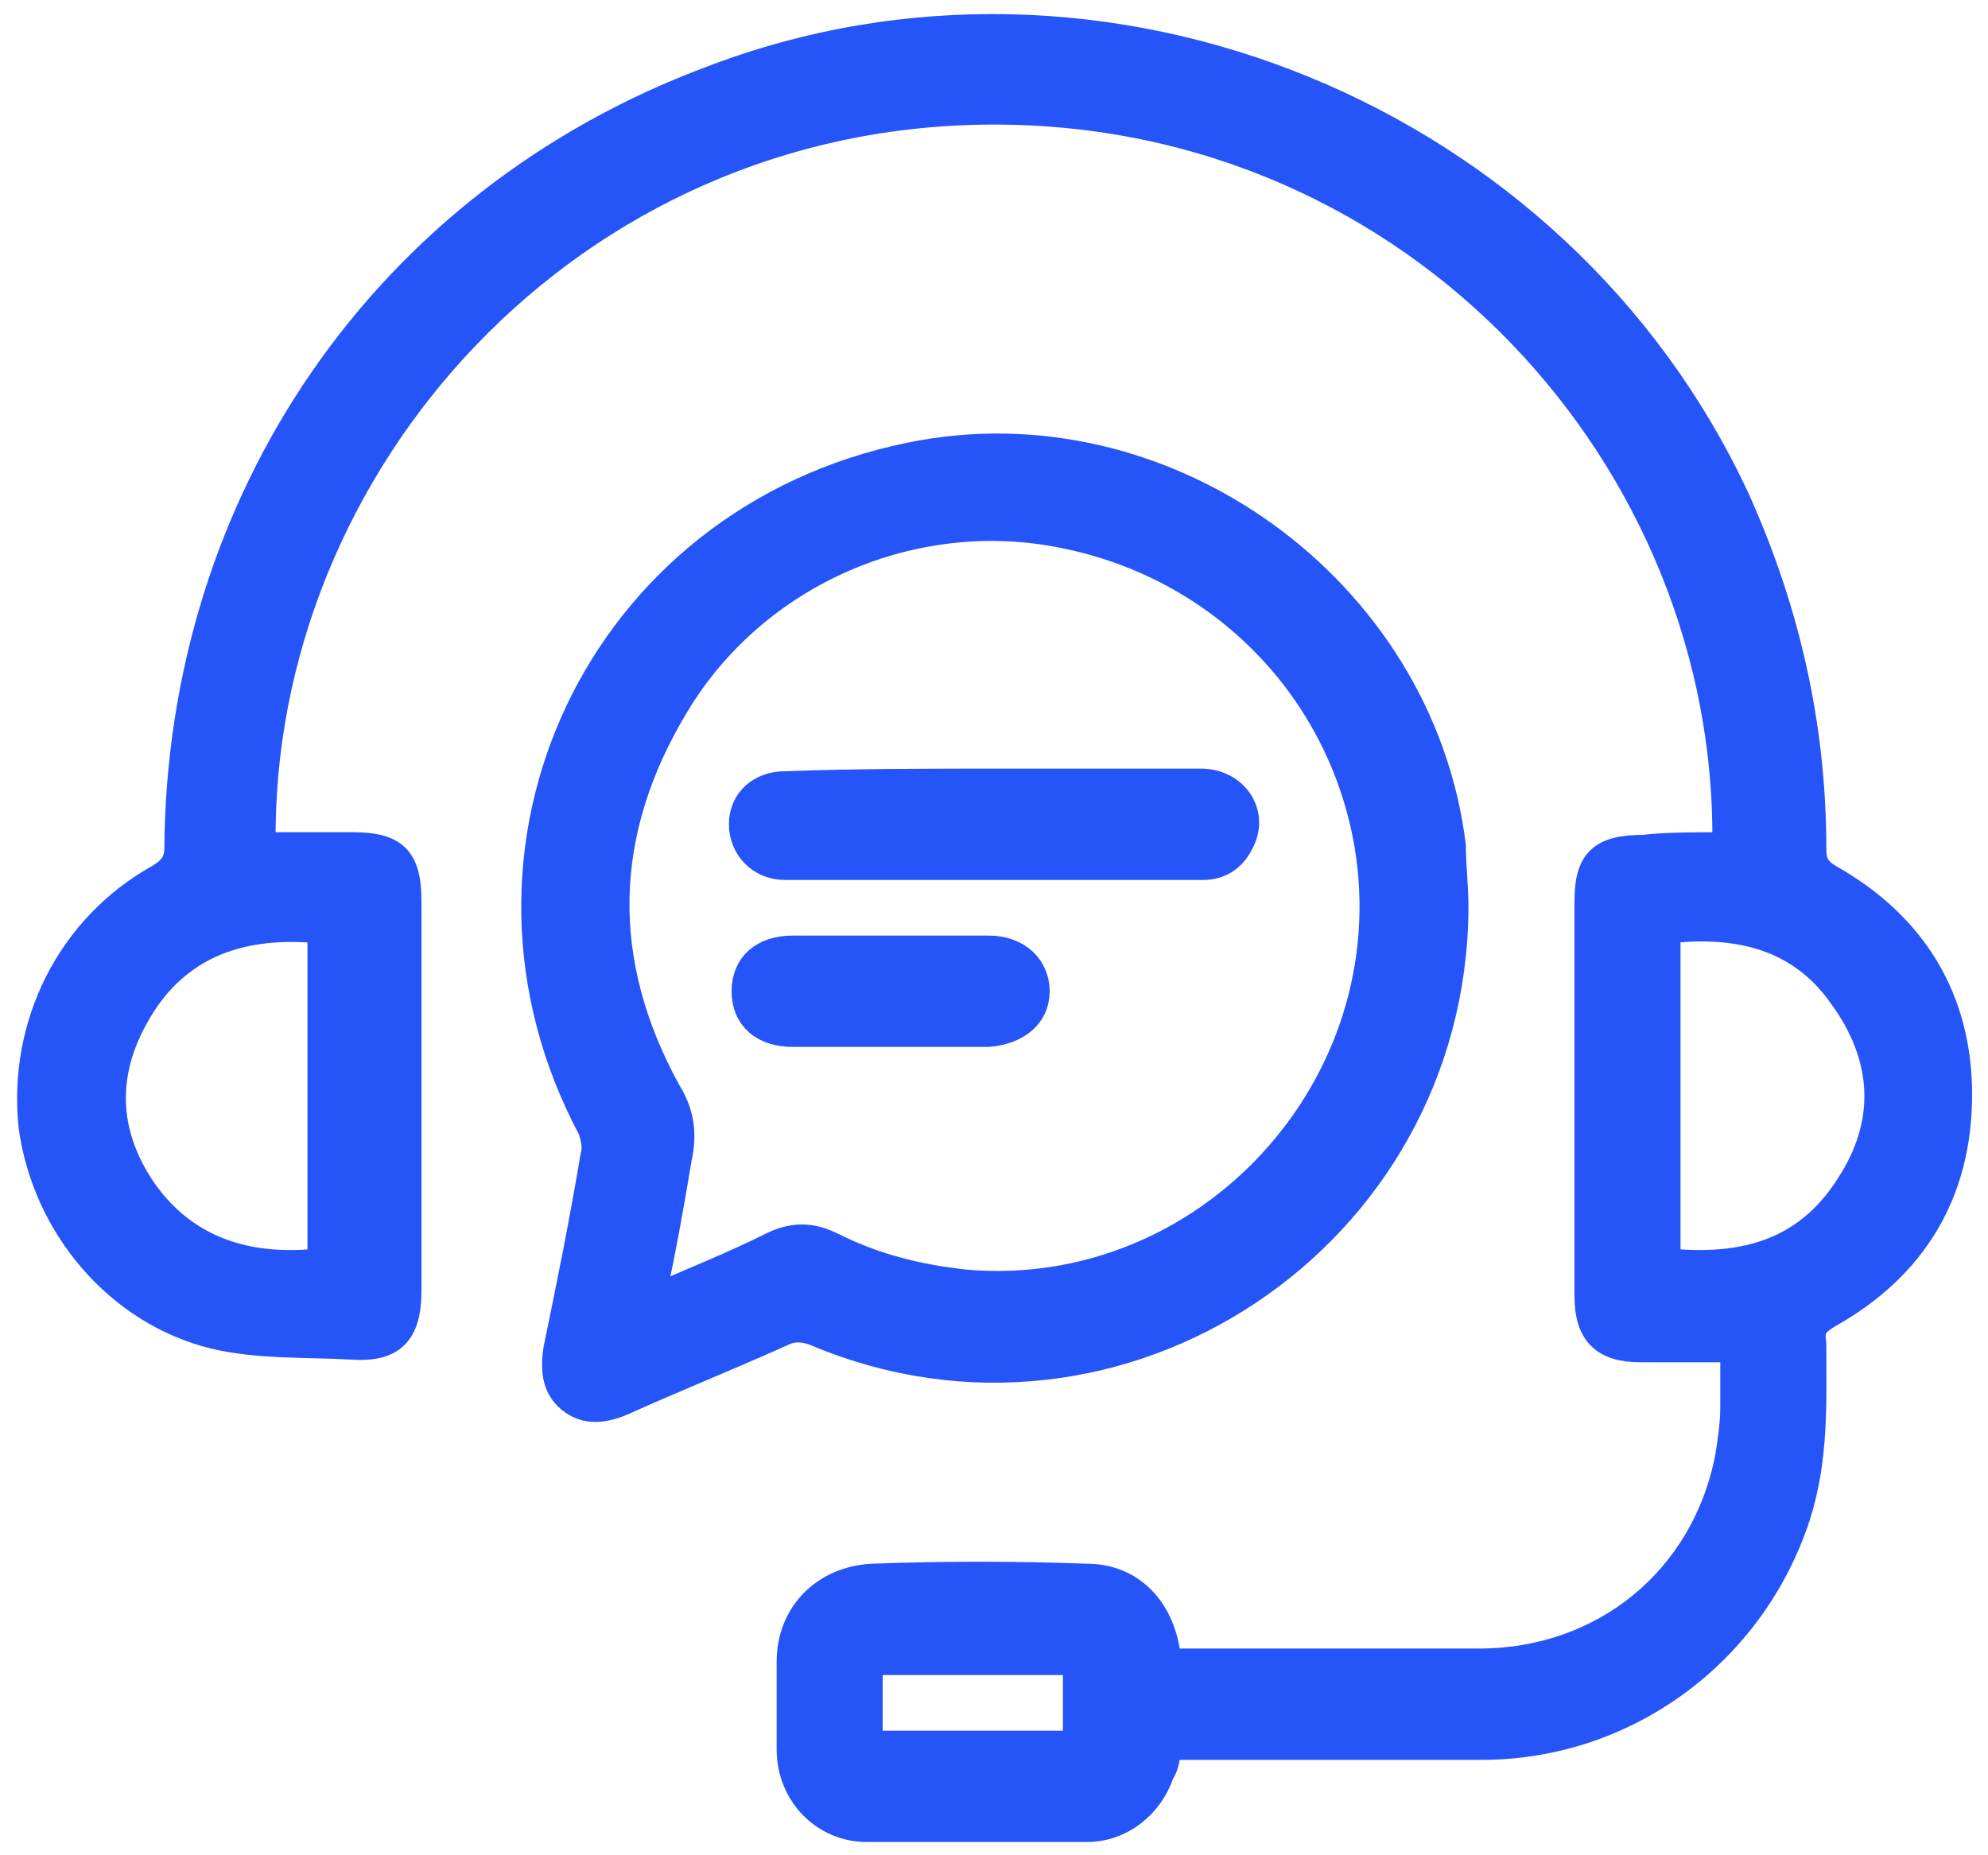<?xml version="1.0" encoding="utf-8"?>
<!-- Generator: Adobe Illustrator 27.0.0, SVG Export Plug-In . SVG Version: 6.00 Build 0)  -->
<svg version="1.1" id="Layer_1" xmlns="http://www.w3.org/2000/svg" xmlns:xlink="http://www.w3.org/1999/xlink" x="0px" y="0px"
	 viewBox="0 0 75 70" style="enable-background:new 0 0 75 70;" xml:space="preserve">
<style type="text/css">
	.st0{fill:#2554F9;stroke:#2554F9;stroke-miterlimit:10;}
</style>
<g>
	<path class="st0" d="M65.1,31.9C65.3,17.4,53.5,4.2,37.5,4.2c-16,0-27.8,13.3-27.6,27.7c1.1,0,2.2,0,3.4,0c1.6,0,2.1,0.5,2.1,2.1
		c0,4.9,0,9.8,0,14.7c0,1.6-0.6,2.2-2.1,2.1c-1.7-0.1-3.5,0-5.2-0.4c-3.7-0.9-6.4-4.2-6.9-7.9C0.8,38.7,2.6,35,6,33.1
		c0.5-0.3,0.7-0.6,0.7-1.1C6.8,18.9,14.5,7.6,26.8,3c14.8-5.7,32,1.4,38.7,15.8c1.9,4.2,2.9,8.6,2.9,13.2c0,0.5,0.1,0.8,0.6,1.1
		c3.2,1.8,4.9,4.6,4.9,8.2c0,3.7-1.7,6.5-4.9,8.3c-0.5,0.3-0.7,0.5-0.6,1.1c0,2.2,0.1,4.3-0.6,6.5c-1.7,5.2-6.5,8.7-11.9,8.7
		c-3.7,0-7.4,0-11,0c-0.3,0-0.5,0-0.8,0c-0.1,0.4-0.1,0.7-0.3,1c-0.4,1.2-1.5,2.1-2.8,2.1c-2.8,0-5.5,0-8.3,0c-1.6,0-2.9-1.3-2.9-3
		c0-1.1,0-2.2,0-3.3c0-1.8,1.3-3.1,3.1-3.2c2.7-0.1,5.4-0.1,8.1,0c1.6,0,2.7,1.1,3,2.7c0,0.1,0.1,0.3,0.1,0.5c0.2,0,0.3,0,0.5,0
		c3.7,0,7.5,0,11.2,0c4.7,0,8.5-3.1,9.4-7.7c0.1-0.6,0.2-1.3,0.2-1.9c0-0.7,0-1.5,0-2.2c-1.2,0-2.4,0-3.5,0c-1.4,0-2-0.6-2-2
		c0-5,0-9.9,0-14.9c0-1.5,0.5-2,2.1-2C62.8,31.9,64,31.9,65.1,31.9z M12.1,47.6c0-4.2,0-8.4,0-12.5c-2.9-0.3-5.4,0.5-6.9,3.1
		c-1.3,2.2-1.3,4.5,0.2,6.7C7,47.2,9.4,47.9,12.1,47.6z M62.9,47.6c3,0.3,5.4-0.4,7-3.1c1.4-2.3,1.2-4.7-0.4-6.9
		c-1.6-2.3-4-2.8-6.6-2.5C62.9,39.3,62.9,43.4,62.9,47.6z M40.6,62.7c-2.7,0-5.2,0-7.8,0c0,1.1,0,2,0,3.1c2.6,0,5.2,0,7.8,0
		C40.6,64.8,40.6,63.8,40.6,62.7z"/>
	<path class="st0" d="M54.9,34.3c-0.1,12.4-12.7,20.8-24.1,16c-0.5-0.2-0.9-0.2-1.3,0c-2,0.9-4,1.7-6,2.6c-0.7,0.3-1.4,0.4-2-0.1
		c-0.6-0.5-0.6-1.2-0.5-1.9c0.5-2.4,1-4.9,1.4-7.3c0.1-0.3,0-0.7-0.1-1c-5.6-10.5,0.3-23,12-25.4c9.6-2,19.3,5,20.5,14.7
		C54.8,32.6,54.9,33.4,54.9,34.3z M24.6,49c1.6-0.7,3.1-1.3,4.5-2c0.8-0.4,1.5-0.4,2.3,0c1.6,0.8,3.2,1.2,5,1.4
		c9.1,0.8,16.7-7.4,15.2-16.5c-1-5.9-5.5-10.5-11.4-11.7c-5.7-1.2-11.7,1.4-14.7,6.4c-2.9,4.8-3,9.7-0.3,14.6
		c0.5,0.8,0.6,1.6,0.4,2.5C25.3,45.5,25,47.2,24.6,49z"/>
	<path class="st0" d="M37.6,29.5c2.6,0,5.1,0,7.7,0c1.3,0,2.1,1.2,1.5,2.3c-0.3,0.6-0.8,0.9-1.4,0.9c-5.3,0-10.5,0-15.8,0
		c-0.9,0-1.6-0.7-1.6-1.6c0-0.9,0.7-1.5,1.6-1.5C32.3,29.5,35,29.5,37.6,29.5z"/>
	<path class="st0" d="M33.5,39c-1.2,0-2.4,0-3.6,0c-1.1,0-1.8-0.6-1.8-1.6c0-1,0.7-1.6,1.8-1.6c2.5,0,4.9,0,7.4,0
		c1.1,0,1.8,0.7,1.8,1.6c0,0.9-0.7,1.5-1.8,1.6C36,39,34.8,39,33.5,39z"/>
</g>
</svg>

